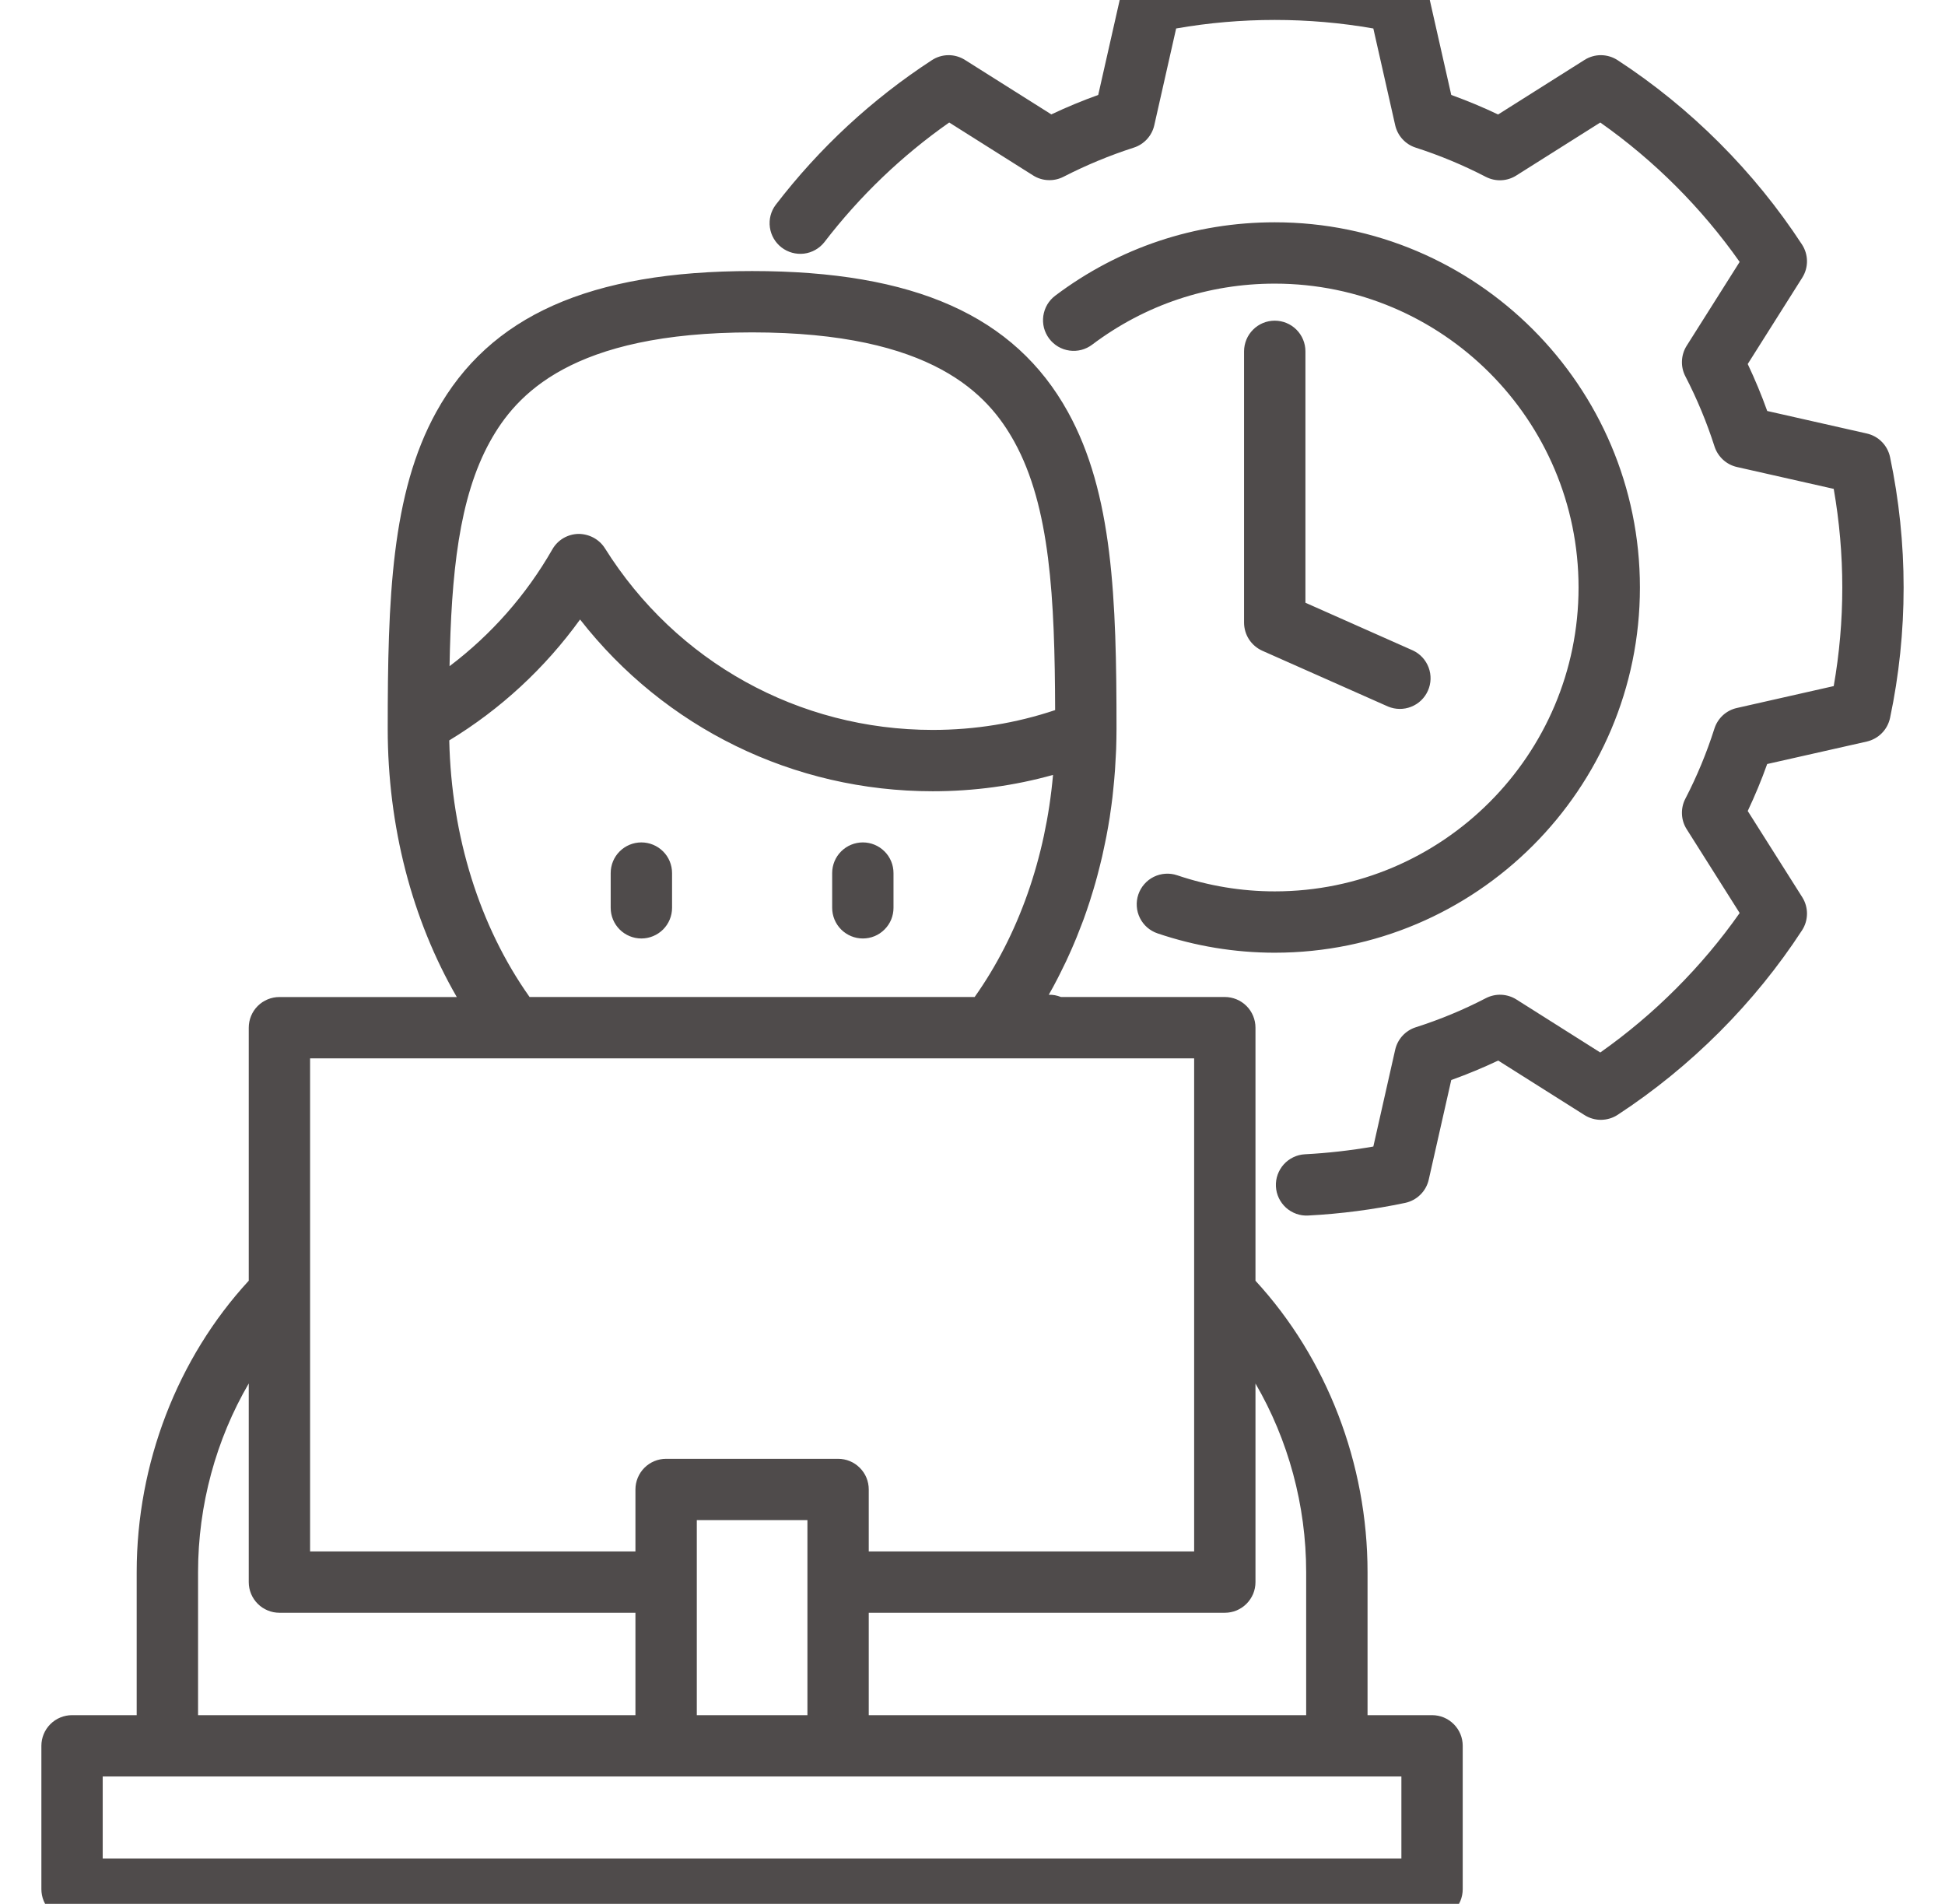 <svg width="47" height="46" viewBox="0 0 47 46" fill="none" xmlns="http://www.w3.org/2000/svg">
<g clip-path="url(#clip0_1549_171)">
<path d="M46 14.195C46 15.256 45.89 16.317 45.672 17.347C45.642 17.486 45.574 17.613 45.474 17.714C45.375 17.815 45.248 17.885 45.11 17.917L42.703 18.46C42.566 18.846 42.408 19.224 42.233 19.595L43.55 21.677C43.626 21.797 43.666 21.936 43.665 22.078C43.664 22.22 43.623 22.359 43.545 22.478C42.399 24.238 40.858 25.78 39.09 26.936C38.971 27.014 38.832 27.055 38.69 27.057C38.548 27.058 38.409 27.018 38.289 26.942L36.203 25.625C35.833 25.8 35.454 25.957 35.069 26.095L34.525 28.501C34.494 28.64 34.423 28.767 34.322 28.866C34.221 28.966 34.093 29.034 33.954 29.064C33.182 29.226 32.398 29.328 31.611 29.369C31.513 29.375 31.416 29.36 31.325 29.328C31.233 29.295 31.148 29.245 31.076 29.18C31.004 29.114 30.945 29.036 30.903 28.948C30.861 28.86 30.837 28.765 30.832 28.668C30.827 28.57 30.841 28.473 30.874 28.381C30.907 28.29 30.957 28.205 31.022 28.133C31.087 28.061 31.166 28.002 31.254 27.96C31.342 27.918 31.437 27.894 31.534 27.889C32.088 27.86 32.64 27.797 33.186 27.702L33.714 25.363C33.743 25.236 33.804 25.12 33.891 25.025C33.979 24.93 34.089 24.859 34.213 24.82C34.796 24.634 35.363 24.399 35.906 24.117C36.021 24.058 36.15 24.029 36.279 24.035C36.408 24.041 36.534 24.08 36.643 24.149L38.67 25.43C39.974 24.511 41.126 23.358 42.038 22.06L40.758 20.035C40.688 19.925 40.649 19.8 40.644 19.671C40.638 19.541 40.666 19.413 40.726 19.298C41.008 18.754 41.242 18.187 41.428 17.604C41.467 17.481 41.538 17.37 41.633 17.282C41.728 17.195 41.845 17.134 41.971 17.106L44.311 16.577C44.449 15.791 44.518 14.994 44.518 14.195C44.518 13.395 44.448 12.596 44.311 11.812L41.974 11.284C41.848 11.256 41.732 11.195 41.637 11.108C41.542 11.021 41.471 10.911 41.431 10.789C41.244 10.205 41.008 9.637 40.726 9.092C40.666 8.977 40.638 8.849 40.644 8.72C40.649 8.59 40.688 8.465 40.757 8.355L42.038 6.328C41.117 5.021 39.978 3.881 38.67 2.96L36.64 4.241C36.531 4.31 36.405 4.35 36.276 4.355C36.147 4.361 36.019 4.332 35.904 4.273C35.36 3.991 34.793 3.755 34.21 3.567C34.087 3.528 33.977 3.457 33.89 3.362C33.803 3.267 33.743 3.151 33.714 3.025L33.186 0.688C31.62 0.413 29.988 0.413 28.421 0.688L27.893 3.025C27.865 3.151 27.804 3.267 27.717 3.362C27.63 3.457 27.52 3.528 27.397 3.567C26.813 3.755 26.245 3.991 25.699 4.271C25.584 4.33 25.456 4.358 25.327 4.352C25.199 4.347 25.073 4.308 24.965 4.239L22.937 2.96C21.792 3.763 20.778 4.734 19.919 5.853C19.798 6.005 19.622 6.104 19.429 6.128C19.236 6.151 19.041 6.098 18.887 5.98C18.732 5.861 18.631 5.687 18.604 5.494C18.577 5.301 18.627 5.106 18.744 4.95C19.802 3.572 21.072 2.396 22.518 1.454C22.637 1.376 22.776 1.334 22.917 1.333C23.059 1.332 23.198 1.372 23.318 1.448L25.405 2.764C25.775 2.589 26.153 2.432 26.538 2.294L27.082 -0.111C27.113 -0.25 27.184 -0.376 27.285 -0.476C27.386 -0.575 27.513 -0.644 27.652 -0.673C29.713 -1.109 31.894 -1.109 33.955 -0.673C34.094 -0.644 34.222 -0.575 34.322 -0.476C34.423 -0.376 34.494 -0.25 34.525 -0.111L35.069 2.294C35.453 2.433 35.831 2.59 36.201 2.766L38.289 1.448C38.409 1.372 38.548 1.332 38.69 1.333C38.832 1.335 38.97 1.376 39.089 1.454C40.853 2.604 42.394 4.145 43.545 5.909C43.622 6.028 43.664 6.167 43.665 6.309C43.666 6.451 43.626 6.59 43.55 6.71L42.233 8.795C42.408 9.166 42.566 9.544 42.704 9.93L45.11 10.474C45.248 10.505 45.375 10.575 45.474 10.676C45.574 10.777 45.642 10.904 45.672 11.043C45.89 12.079 46 13.136 46 14.195ZM27.507 21.613C27.476 21.705 27.463 21.803 27.47 21.9C27.476 21.997 27.502 22.092 27.545 22.179C27.588 22.266 27.648 22.344 27.721 22.408C27.795 22.472 27.88 22.521 27.972 22.552C28.884 22.861 29.841 23.019 30.804 23.019C35.669 23.019 39.628 19.061 39.628 14.195C39.628 9.329 35.669 5.371 30.804 5.371C28.873 5.371 27.039 5.984 25.499 7.144C25.421 7.203 25.356 7.276 25.306 7.36C25.257 7.444 25.225 7.537 25.211 7.633C25.198 7.729 25.203 7.827 25.227 7.922C25.252 8.016 25.295 8.104 25.353 8.182C25.412 8.26 25.485 8.325 25.569 8.375C25.653 8.424 25.745 8.457 25.842 8.47C25.938 8.484 26.036 8.478 26.131 8.454C26.225 8.429 26.313 8.387 26.391 8.328C27.672 7.363 29.198 6.853 30.804 6.853C34.852 6.853 38.145 10.147 38.145 14.195C38.145 18.243 34.852 21.537 30.804 21.537C30.002 21.537 29.206 21.405 28.446 21.148C28.354 21.117 28.257 21.104 28.16 21.111C28.062 21.117 27.968 21.143 27.88 21.186C27.793 21.229 27.715 21.289 27.651 21.363C27.587 21.436 27.538 21.521 27.507 21.613ZM30.804 7.748C30.706 7.748 30.61 7.767 30.52 7.804C30.43 7.842 30.348 7.896 30.28 7.965C30.211 8.034 30.156 8.115 30.119 8.205C30.082 8.295 30.062 8.392 30.062 8.489V15.045C30.063 15.188 30.104 15.329 30.182 15.449C30.261 15.569 30.372 15.664 30.503 15.723L33.541 17.071C33.72 17.146 33.921 17.148 34.101 17.076C34.282 17.005 34.427 16.865 34.505 16.688C34.584 16.511 34.59 16.31 34.522 16.128C34.454 15.946 34.318 15.798 34.142 15.716L31.545 14.563V8.489C31.545 8.293 31.467 8.104 31.328 7.965C31.189 7.826 31 7.748 30.804 7.748ZM15.498 22.675C15.695 22.675 15.883 22.597 16.023 22.458C16.162 22.319 16.24 22.131 16.24 21.934V21.095C16.24 20.898 16.162 20.709 16.023 20.571C15.883 20.432 15.695 20.354 15.498 20.354C15.302 20.354 15.113 20.432 14.974 20.571C14.835 20.709 14.757 20.898 14.757 21.095V21.934C14.757 22.131 14.835 22.319 14.974 22.458C15.113 22.597 15.302 22.675 15.498 22.675ZM20.85 22.675C20.948 22.675 21.044 22.656 21.134 22.619C21.224 22.582 21.305 22.527 21.374 22.458C21.443 22.389 21.498 22.308 21.535 22.218C21.572 22.128 21.591 22.032 21.591 21.934V21.095C21.591 20.898 21.513 20.709 21.374 20.571C21.235 20.432 21.047 20.354 20.85 20.354C20.654 20.354 20.465 20.432 20.326 20.571C20.187 20.709 20.109 20.898 20.109 21.095V21.934C20.109 22.131 20.187 22.319 20.326 22.458C20.465 22.597 20.654 22.675 20.85 22.675ZM35.346 42.182V45.645C35.346 45.842 35.268 46.03 35.129 46.169C34.99 46.308 34.802 46.386 34.605 46.386H1.741C1.644 46.386 1.547 46.367 1.457 46.33C1.368 46.292 1.286 46.238 1.217 46.169C1.148 46.1 1.094 46.019 1.056 45.929C1.019 45.839 1 45.742 1 45.645V42.182C1 41.986 1.078 41.797 1.217 41.658C1.356 41.519 1.545 41.441 1.741 41.441H3.303V37.985C3.303 35.362 4.287 32.815 6.011 30.944V24.831C6.011 24.634 6.089 24.445 6.228 24.306C6.367 24.168 6.555 24.09 6.752 24.09H11.038C9.955 22.216 9.369 19.963 9.369 17.606C9.369 14.472 9.455 11.919 10.543 9.952C11.828 7.63 14.253 6.549 18.174 6.549C22.096 6.549 24.521 7.63 25.805 9.952C26.893 11.919 26.98 14.472 26.98 17.606C26.98 17.771 26.976 17.936 26.971 18.1C26.969 18.152 26.966 18.203 26.963 18.255C26.958 18.368 26.952 18.482 26.944 18.595C26.932 18.763 26.917 18.931 26.899 19.099C26.893 19.153 26.888 19.207 26.882 19.262C26.866 19.395 26.848 19.528 26.828 19.661C26.824 19.688 26.821 19.715 26.817 19.742C26.792 19.9 26.764 20.058 26.734 20.215C26.725 20.26 26.715 20.305 26.706 20.351C26.684 20.462 26.66 20.574 26.635 20.685C26.598 20.843 26.558 21.001 26.517 21.157C26.502 21.211 26.488 21.265 26.473 21.318C26.441 21.432 26.407 21.545 26.371 21.657C26.36 21.695 26.348 21.733 26.336 21.771C26.288 21.919 26.238 22.066 26.185 22.212C26.172 22.248 26.157 22.283 26.144 22.319C26.103 22.429 26.06 22.538 26.016 22.647C25.995 22.698 25.974 22.747 25.953 22.797C25.913 22.892 25.872 22.986 25.829 23.079C25.806 23.13 25.783 23.18 25.76 23.23C25.713 23.329 25.665 23.426 25.616 23.523C25.596 23.563 25.576 23.604 25.555 23.644C25.487 23.776 25.417 23.906 25.343 24.035C25.444 24.032 25.544 24.051 25.637 24.089H29.597C29.794 24.089 29.982 24.168 30.121 24.306C30.26 24.445 30.338 24.634 30.338 24.831V30.945C32.062 32.817 33.046 35.364 33.046 37.984V41.441H34.605C34.703 41.441 34.799 41.46 34.889 41.497C34.979 41.535 35.06 41.589 35.129 41.658C35.198 41.727 35.253 41.809 35.29 41.898C35.327 41.988 35.346 42.085 35.346 42.182ZM29.597 38.967H20.993V41.441H31.563V37.985C31.563 36.368 31.129 34.785 30.338 33.428V38.226C30.338 38.323 30.319 38.42 30.282 38.51C30.244 38.599 30.19 38.681 30.121 38.75C30.052 38.819 29.971 38.873 29.881 38.911C29.791 38.948 29.694 38.967 29.597 38.967ZM10.863 16.096C11.873 15.333 12.718 14.373 13.347 13.274C13.41 13.163 13.501 13.07 13.611 13.004C13.722 12.939 13.847 12.903 13.975 12.9C14.233 12.899 14.479 13.027 14.618 13.248C16.341 15.995 19.303 17.636 22.54 17.636C23.559 17.636 24.551 17.474 25.497 17.157C25.488 14.446 25.377 12.24 24.509 10.67C23.882 9.537 22.544 8.031 18.174 8.031C13.805 8.031 12.467 9.537 11.84 10.67C11.088 12.03 10.904 13.867 10.863 16.096ZM12.797 24.089H23.552C24.613 22.591 25.268 20.727 25.446 18.723C24.508 18.985 23.534 19.118 22.54 19.118C19.172 19.118 16.062 17.586 14.017 14.968C13.169 16.143 12.095 17.137 10.856 17.889C10.908 20.207 11.589 22.385 12.797 24.089ZM7.493 37.485H15.355V35.988C15.355 35.791 15.434 35.603 15.572 35.464C15.711 35.325 15.9 35.247 16.097 35.247H20.252C20.349 35.247 20.446 35.266 20.536 35.303C20.626 35.34 20.707 35.395 20.776 35.464C20.845 35.533 20.9 35.614 20.937 35.704C20.974 35.794 20.993 35.891 20.993 35.988V37.485H28.856V25.572H25.472L25.47 25.572L25.467 25.572H7.493V37.485ZM16.838 36.729V41.441H19.511V36.729H16.838ZM4.786 41.441H15.355V38.967H6.752C6.655 38.967 6.558 38.948 6.468 38.91C6.378 38.873 6.297 38.819 6.228 38.75C6.159 38.681 6.104 38.599 6.067 38.509C6.03 38.419 6.011 38.323 6.011 38.226V33.426C5.22 34.783 4.786 36.366 4.786 37.984V41.441ZM33.864 42.923H2.482V44.904H33.864V42.923H33.864Z" fill="#4F4B4B"/>
</g>
<defs>
<clipPath id="clip0_1549_171">
<rect width="46" height="46" fill="white" transform="translate(0.071)"/>
</clipPath>
</defs>
</svg>
